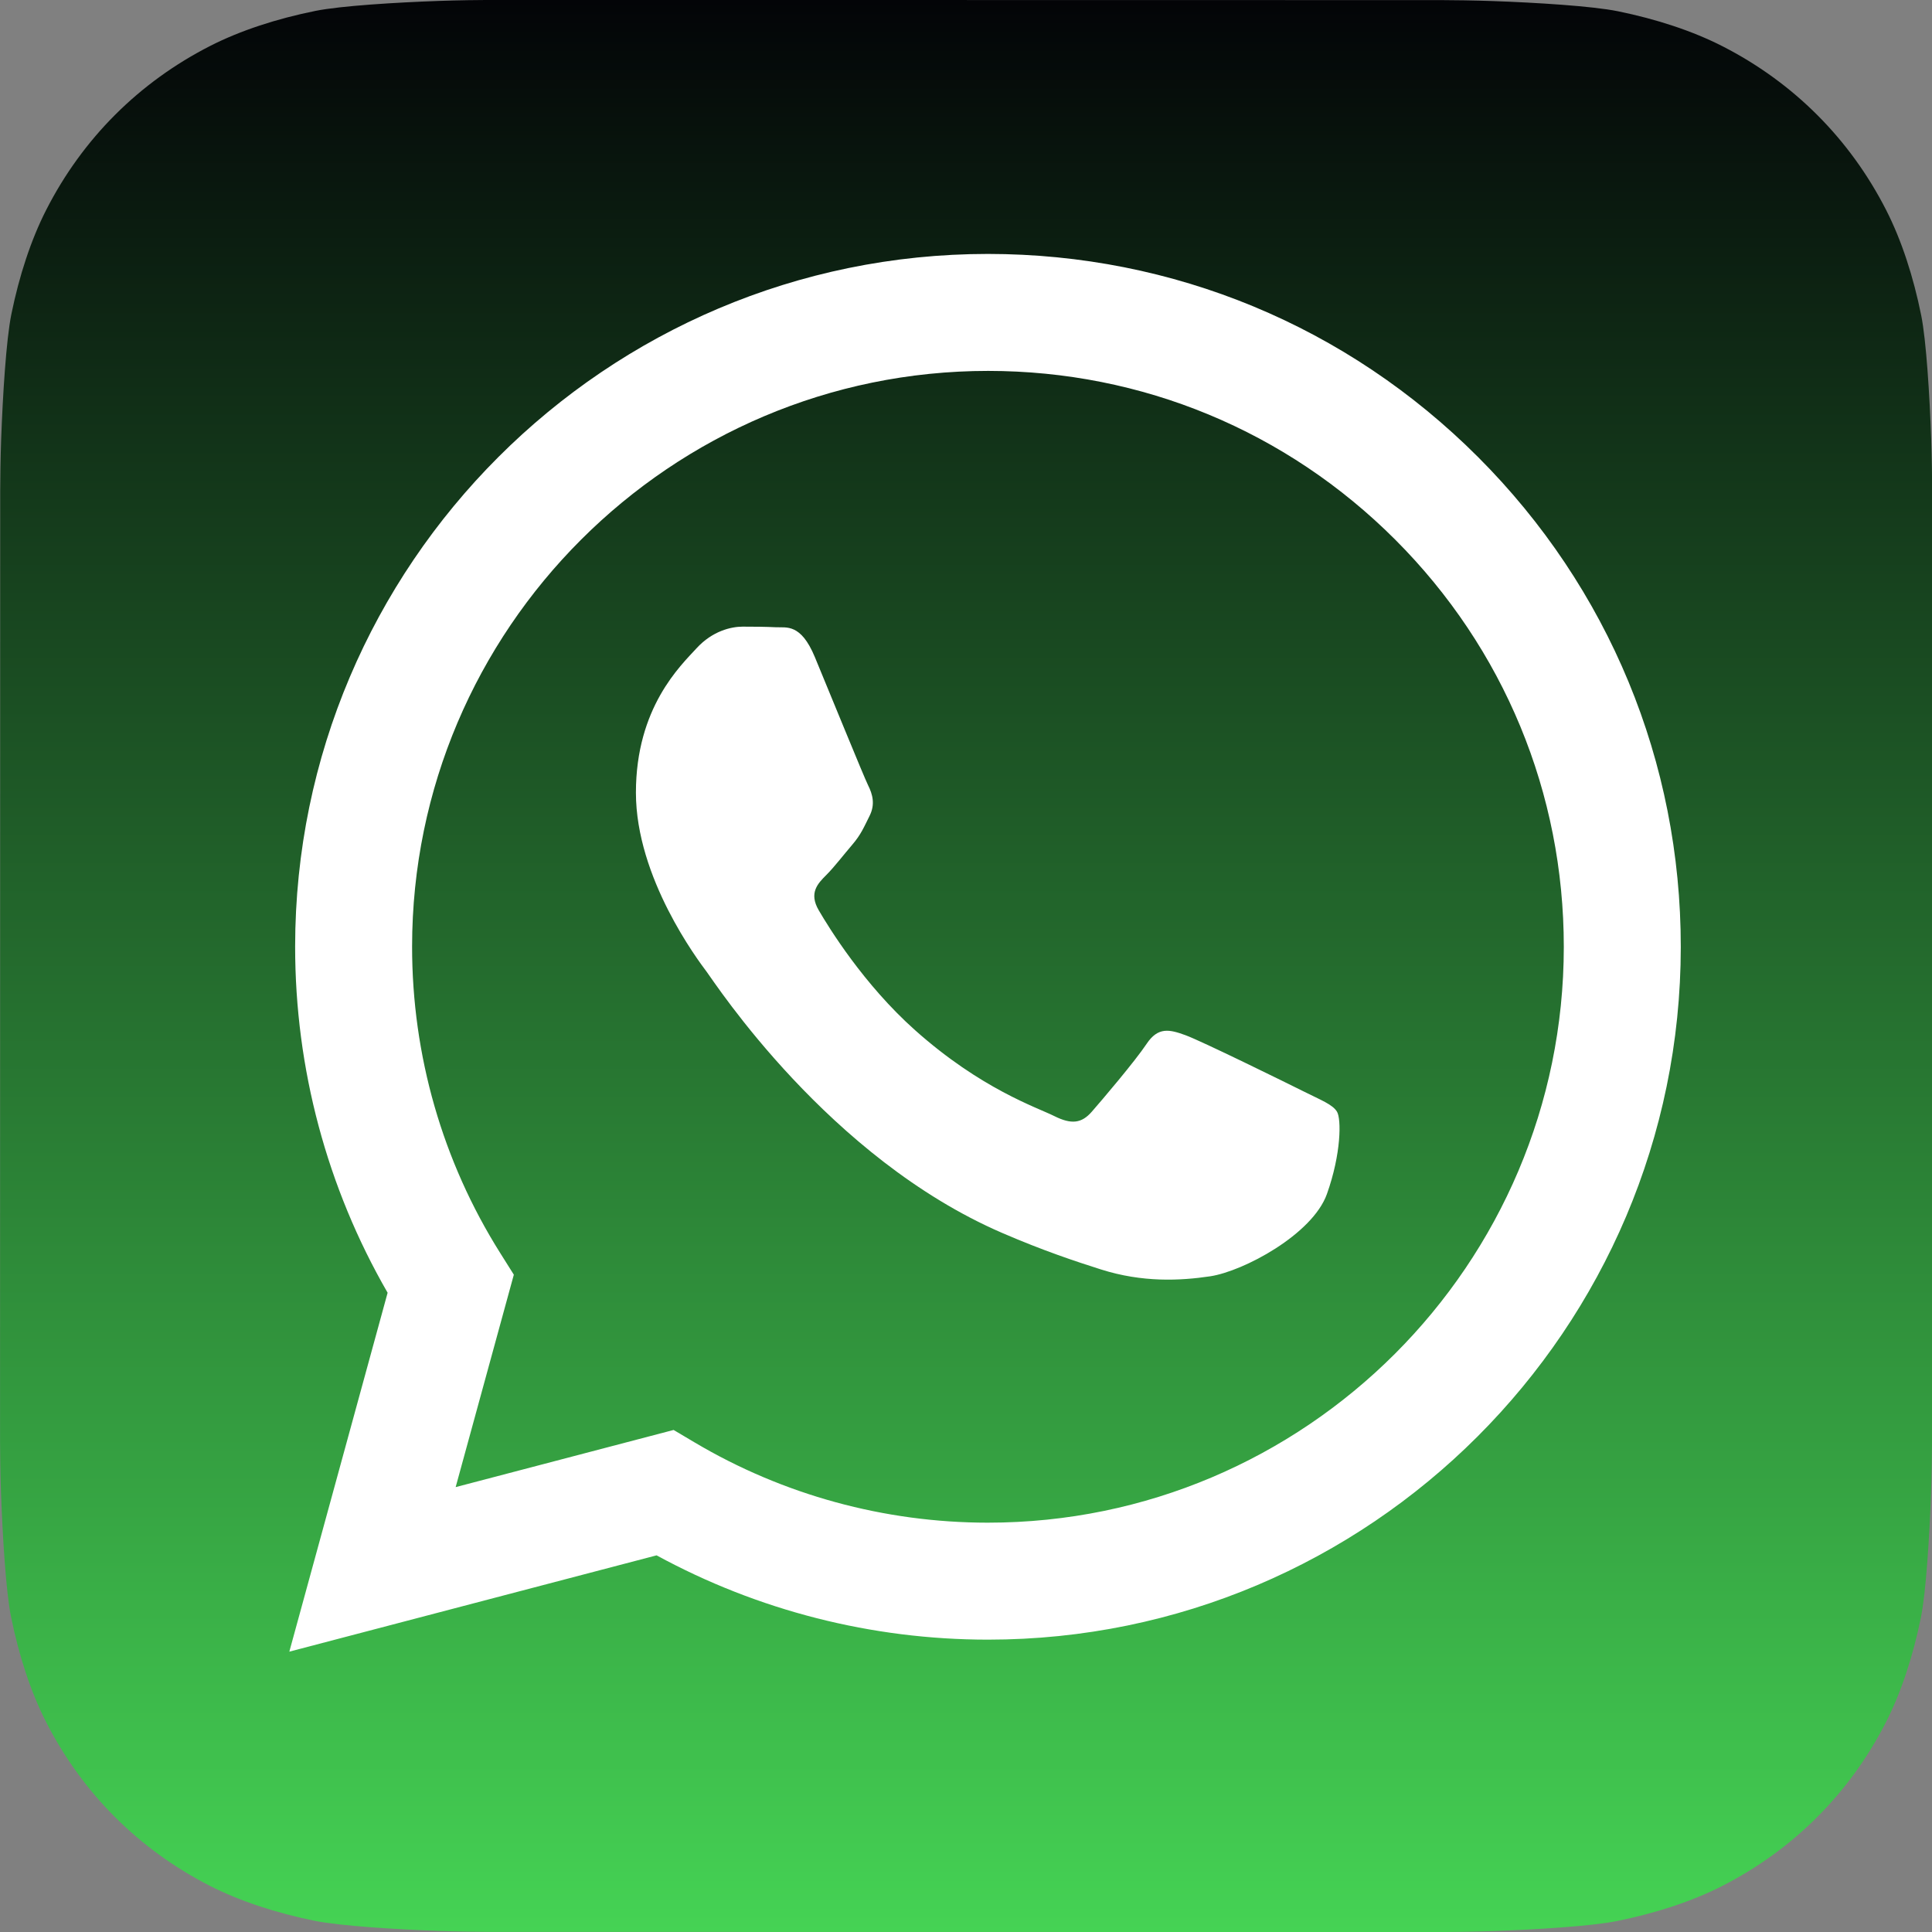 <?xml version="1.0" encoding="UTF-8" standalone="no"?><svg xmlns="http://www.w3.org/2000/svg" xmlns:xlink="http://www.w3.org/1999/xlink" fill="#45d354" height="1024" preserveAspectRatio="xMidYMid meet" version="1" viewBox="-0.1 1.0 1024.0 1024.0" width="1024" zoomAndPan="magnify"><rect x="-0.1" y="1.0" width="1024.0" height="1024.0" fill="#808080" stroke="none"/><g><defs><path d="m1023.9 765.15c0 5.606-0.171 17.766-0.508 27.159-0.824 22.982-2.646 52.639-5.401 66.151-4.141 20.306-10.392 39.472-18.542 55.425-9.643 18.871-21.943 35.775-36.559 50.364-14.584 14.56-31.472 26.812-50.315 36.416-16.036 8.172-35.322 14.426-55.744 18.549-13.378 2.701-42.812 4.488-65.648 5.3-9.402 0.336-21.564 0.505-27.15 0.505l-504.23-0.081c-5.607 0-17.765-0.172-27.158-0.509-22.983-0.824-52.639-2.646-66.152-5.4-20.306-4.142-39.473-10.392-55.425-18.542-18.872-9.644-35.775-21.944-50.364-36.56-14.56-14.584-26.812-31.471-36.415-50.314-8.174-16.037-14.428-35.323-18.551-55.744-2.7-13.378-4.487-42.812-5.3-65.649-0.334-9.401-0.503-21.563-0.503-27.148l0.08-504.23c0-5.607 0.171-17.766 0.508-27.159 0.825-22.983 2.646-52.639 5.401-66.151 4.141-20.306 10.391-39.473 18.542-55.426 9.643-18.871 21.944-35.775 36.559-50.364 14.584-14.559 31.472-26.812 50.315-36.416 16.037-8.172 35.324-14.426 55.745-18.549 13.377-2.701 42.812-4.488 65.648-5.3 9.402-0.335 21.565-0.504 27.149-0.504l504.23 0.081c5.608 0 17.766 0.171 27.159 0.508 22.983 0.825 52.638 2.646 66.152 5.401 20.305 4.141 39.472 10.391 55.425 18.542 18.871 9.643 35.774 21.944 50.363 36.559 14.559 14.584 26.812 31.471 36.415 50.315 8.174 16.037 14.428 35.323 18.551 55.744 2.7 13.378 4.486 42.812 5.3 65.649 0.335 9.402 0.504 21.564 0.504 27.15l-0.082 504.23z" id="b"/></defs><linearGradient gradientUnits="userSpaceOnUse" id="a" x1="512" x2="512" xlink:actuate="onLoad" xlink:show="other" xlink:type="simple" y1="0.978" y2="1025"><stop offset="0" stop-color="#030407"/><stop offset="1" stop-color="#45d354"/></linearGradient><use fill="url(#a)" overflow="visible" xlink:actuate="onLoad" xlink:href="#b" xlink:show="embed" xlink:type="simple"/></g><g id="change1_1"><path d="m783.3 243.25c-69.329-69.387-161.53-107.62-259.76-107.66-202.4 0-367.13 164.67-367.21 367.07-0.026 64.699 16.883 127.85 49.017 183.52l-52.096 190.23 194.66-51.047c53.636 29.244 114.02 44.656 175.48 44.682h0.151c202.38 0 367.13-164.69 367.21-367.09 0.039-98.087-38.121-190.32-107.45-259.71zm-259.76 564.8h-0.125c-54.767-0.021-108.48-14.729-155.34-42.529l-11.146-6.612-115.52 30.293 30.834-112.59-7.259-11.544c-30.552-48.579-46.688-104.73-46.664-162.38 0.066-168.23 136.98-305.1 305.34-305.1 81.521 0.031 158.15 31.811 215.78 89.482s89.342 134.33 89.312 215.86c-0.066 168.24-136.98 305.12-305.21 305.12zm167.42-228.52c-9.177-4.591-54.286-26.782-62.697-29.843-8.41-3.062-14.526-4.592-20.645 4.592-6.115 9.182-23.699 29.843-29.053 35.964-5.352 6.122-10.704 6.888-19.879 2.296-9.176-4.591-38.74-14.277-73.786-45.526-27.275-24.319-45.691-54.359-51.043-63.543-5.352-9.183-0.569-14.146 4.024-18.72 4.127-4.109 9.175-10.713 13.763-16.069 4.587-5.355 6.117-9.183 9.175-15.304 3.059-6.122 1.529-11.479-0.765-16.07-2.293-4.591-20.644-49.739-28.29-68.104-7.447-17.886-15.013-15.466-20.645-15.747-5.346-0.266-11.469-0.322-17.585-0.322s-16.057 2.295-24.467 11.478-32.113 31.374-32.113 76.521 32.877 88.764 37.465 94.885c4.588 6.122 64.699 98.771 156.74 138.5 21.892 9.45 38.982 15.094 52.308 19.322 21.98 6.979 41.982 5.995 57.793 3.634 17.628-2.633 54.284-22.189 61.932-43.615 7.646-21.427 7.646-39.791 5.352-43.617s-8.41-6.122-17.585-10.714z" fill="#ffffff"/></g></svg>